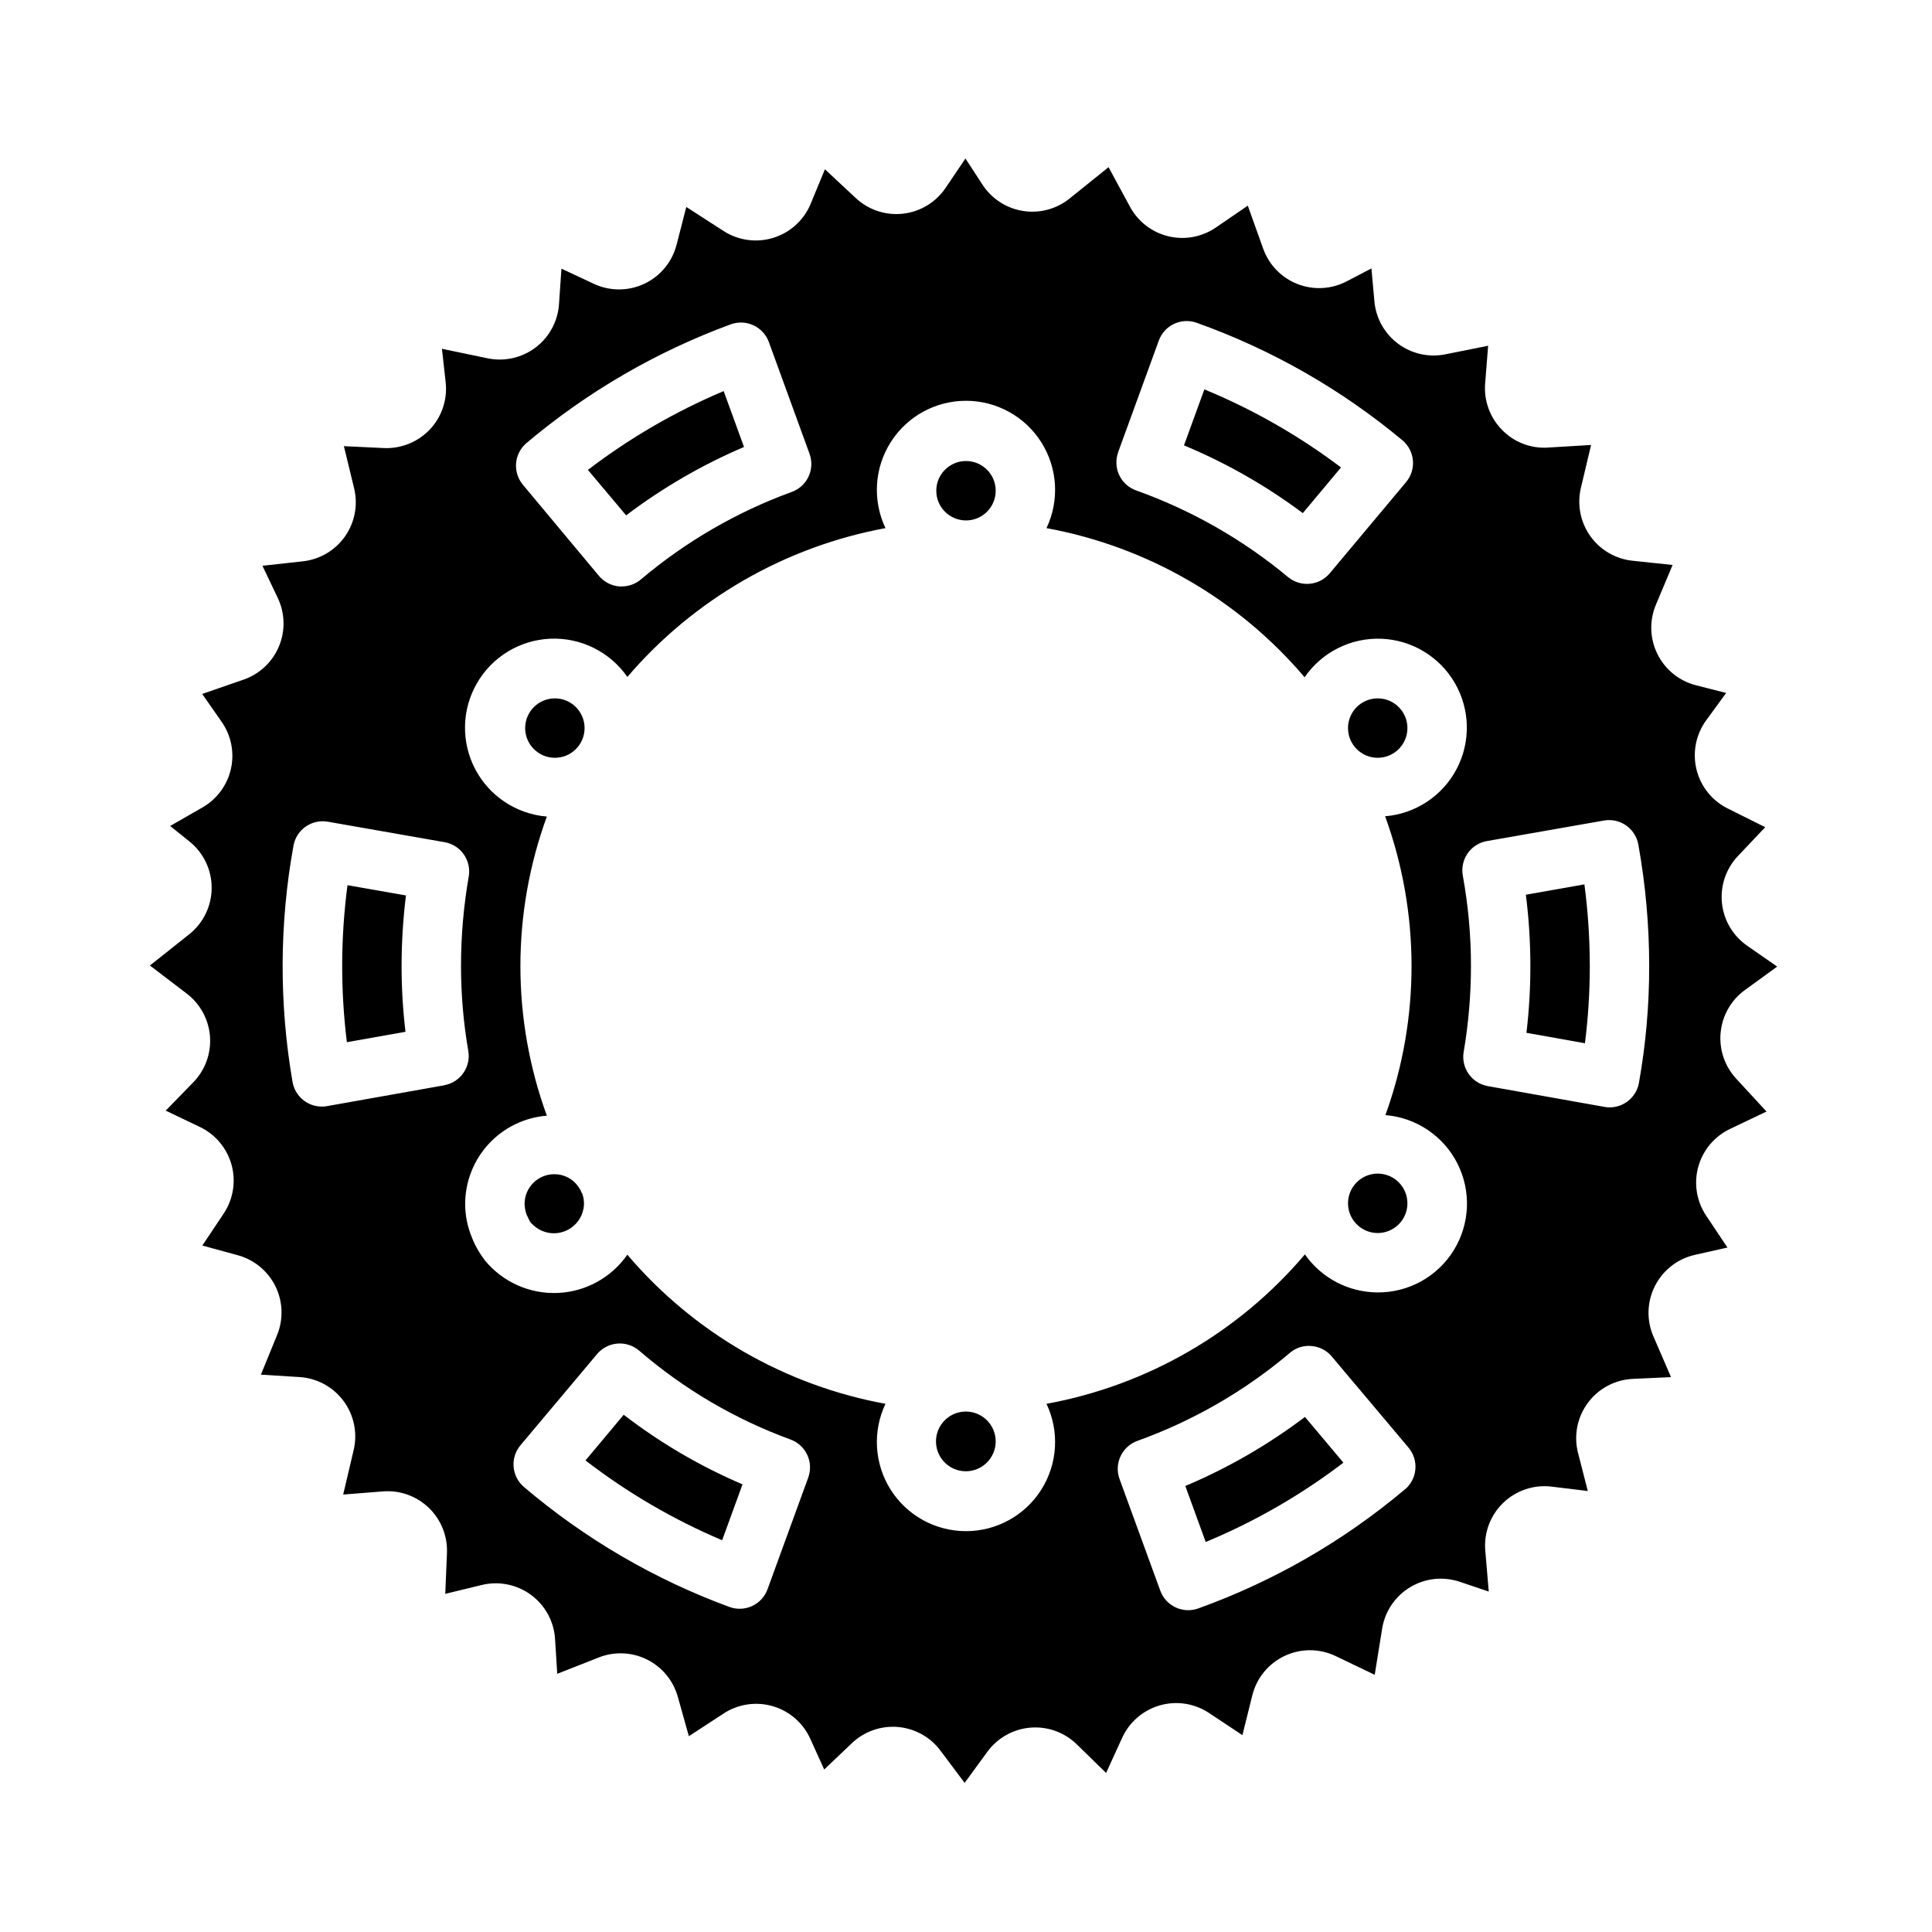 <?xml version="1.0" encoding="UTF-8"?>
<!-- Uploaded to: SVG Repo, www.svgrepo.com, Generator: SVG Repo Mixer Tools -->
<svg fill="#000000" width="800px" height="800px" version="1.1" viewBox="144 144 512 512" xmlns="http://www.w3.org/2000/svg">
 <g>
  <path d="m298.92 336.95c0 4.348-3.523 7.871-7.871 7.871-4.348 0-7.875-3.523-7.875-7.871 0-4.348 3.527-7.875 7.875-7.875 4.348 0 7.871 3.527 7.871 7.875"/>
  <path d="m407.87 274.05c0 4.348-3.523 7.871-7.871 7.871s-7.875-3.523-7.875-7.871 3.527-7.871 7.875-7.871 7.871 3.523 7.871 7.871"/>
  <path d="m516.98 336.95c0 4.348-3.523 7.871-7.871 7.871-4.348 0-7.871-3.523-7.871-7.871 0-4.348 3.523-7.875 7.871-7.875 4.348 0 7.871 3.527 7.871 7.875"/>
  <path d="m236.09 378.59c-1.82 13.801-1.875 27.781-0.164 41.598l15.531-2.754v-0.004c-0.688-5.785-1.031-11.609-1.031-17.434 0.004-6.25 0.391-12.488 1.156-18.691z"/>
  <path d="m341.17 262.45-5.391-14.809-0.004 0.004c-12.824 5.41-24.914 12.43-35.973 20.883l10.133 12.051h-0.004c9.633-7.297 20.121-13.387 31.238-18.129z"/>
  <path d="m299.16 531.03c11.121 8.57 23.289 15.676 36.215 21.152l5.398-14.816v0.004c-11.234-4.797-21.812-10.992-31.488-18.445z"/>
  <path d="m458.12 537.8 5.406 14.84h0.004c13.016-5.402 25.281-12.469 36.484-21.02l-10.188-12.121h0.004c-9.77 7.394-20.422 13.539-31.711 18.301z"/>
  <path d="m298.13 460.06c-0.078-0.234-0.234-0.395-0.234-0.629l-0.078-0.078c-0.078-0.078-0.234-0.395-0.551-0.867-0.176-0.195-0.336-0.406-0.473-0.629-1.48-1.715-3.641-2.695-5.906-2.68-4.348 0-7.871 3.527-7.871 7.875 0.031 0.992 0.219 1.977 0.551 2.91 0.164 0.246 0.297 0.512 0.395 0.789 0.102 0.25 0.234 0.488 0.395 0.707l-0.078 0.078c0.207 0.219 0.391 0.457 0.551 0.711h0.078c2.199 2.391 5.633 3.211 8.676 2.07 3.047-1.141 5.094-4.016 5.18-7.266 0.008-0.941-0.152-1.875-0.473-2.758-0.078-0.078-0.078-0.156-0.16-0.234z"/>
  <path d="m499.38 267.88c-11.137-8.414-23.309-15.367-36.211-20.688l-5.398 14.832h-0.004c11.195 4.668 21.773 10.699 31.488 17.961z"/>
  <path d="m600 417.56c0.441-4.473 2.773-8.539 6.406-11.18l8.566-6.219-7.918-5.512h-0.004c-3.781-2.609-6.238-6.742-6.715-11.316-0.48-4.57 1.062-9.125 4.223-12.465l7.242-7.652-9.941-4.961-0.004 0.004c-4.144-2.066-7.172-5.859-8.27-10.359-1.098-4.504-0.156-9.262 2.57-13.004l5.297-7.258-7.996-2.031c-4.438-1.133-8.16-4.141-10.199-8.238-2.043-4.098-2.199-8.883-0.426-13.105l4.426-10.539-10.629-1.125c-4.496-0.473-8.57-2.856-11.191-6.539-2.617-3.684-3.523-8.316-2.492-12.719l2.707-11.422-11.43 0.691v0.004c-4.562 0.297-9.027-1.434-12.199-4.723-3.195-3.266-4.816-7.754-4.441-12.305l0.789-9.957-11.352 2.273c-4.387 0.879-8.941-0.145-12.527-2.824-3.586-2.68-5.859-6.754-6.258-11.211l-0.789-8.73-6.582 3.434 0.004-0.004c-4.035 2.106-8.785 2.359-13.023 0.699-4.238-1.66-7.551-5.07-9.082-9.355l-4.078-11.406-8.492 5.809c-3.672 2.504-8.23 3.344-12.551 2.309-4.32-1.039-8.004-3.852-10.137-7.75l-5.723-10.57-10.312 8.297c-3.465 2.801-7.949 4-12.348 3.309-4.398-0.695-8.301-3.219-10.734-6.945l-4.527-6.957-5.273 7.801v-0.004c-2.578 3.816-6.695 6.309-11.27 6.824-4.574 0.52-9.145-0.988-12.512-4.129l-8.188-7.637-3.777 9.148c-1.785 4.312-5.394 7.609-9.852 9-4.453 1.395-9.297 0.738-13.223-1.789l-9.887-6.375-2.574 10.02c-1.164 4.539-4.289 8.324-8.527 10.328-4.238 2-9.148 2.008-13.395 0.023l-8.59-4.016-0.645 9.383c-0.301 4.543-2.555 8.73-6.176 11.484-3.625 2.758-8.262 3.809-12.719 2.891l-12.129-2.527 0.984 8.832c0.516 4.578-1.004 9.152-4.148 12.516-3.168 3.348-7.625 5.156-12.227 4.961l-10.594-0.504 2.707 11.148c1.07 4.398 0.195 9.043-2.402 12.754-2.594 3.707-6.664 6.117-11.164 6.617l-10.723 1.18 4.055 8.516 0.004 0.004c1.926 4.047 2.039 8.723 0.309 12.855-1.73 4.137-5.141 7.336-9.379 8.801l-10.957 3.793 5.164 7.398c2.527 3.621 3.418 8.141 2.453 12.449-0.965 4.309-3.695 8.016-7.523 10.215l-8.582 4.93 5.094 4.086c3.742 2.992 5.914 7.527 5.902 12.316-0.008 4.793-2.199 9.316-5.949 12.297l-10.414 8.273 9.77 7.453v0.004c3.582 2.734 5.82 6.871 6.152 11.363 0.328 4.496-1.285 8.914-4.43 12.141l-7.305 7.496 9.062 4.336c4.117 1.973 7.18 5.633 8.387 10.035 1.207 4.406 0.445 9.117-2.09 12.914l-5.652 8.469 9.391 2.566c4.348 1.188 7.977 4.184 9.973 8.227 1.992 4.043 2.156 8.746 0.449 12.918l-4.297 10.508 10.234 0.637c4.629 0.289 8.898 2.606 11.664 6.328 2.769 3.727 3.75 8.484 2.688 13l-2.777 11.809 10.539-0.836c4.488-0.352 8.918 1.234 12.16 4.363 3.242 3.125 4.992 7.492 4.801 11.996l-0.449 10.793 9.715-2.363c4.523-1.082 9.293-0.113 13.031 2.652 3.738 2.766 6.062 7.043 6.352 11.684l0.574 9.219 11.02-4.336v-0.004c4.144-1.629 8.781-1.43 12.77 0.551s6.949 5.555 8.156 9.84l2.938 10.484 9.219-6.023-0.004 0.004c3.848-2.516 8.602-3.223 13.016-1.938 4.414 1.285 8.043 4.434 9.941 8.621l3.691 8.156 7.367-7c2.926-2.773 6.801-4.32 10.832-4.32 0.441 0 0.883 0 1.316 0.055 4.481 0.375 8.59 2.648 11.289 6.25l6.414 8.566 6.008-8.227c2.688-3.691 6.852-6.031 11.402-6.414 4.551-0.383 9.047 1.23 12.312 4.422l7.769 7.582 4.258-9.32h0.004c1.914-4.191 5.57-7.328 10-8.594 4.43-1.262 9.188-0.52 13.023 2.027l8.84 5.871 2.621-10.547h0.004c1.137-4.598 4.281-8.434 8.562-10.453 4.285-2.019 9.246-2.008 13.516 0.039l10.359 4.969 1.969-12.234c0.734-4.566 3.441-8.582 7.402-10.973 3.957-2.391 8.766-2.922 13.152-1.449l7.699 2.59-0.922-10.84c-0.402-4.727 1.344-9.379 4.758-12.668 3.41-3.289 8.121-4.871 12.828-4.297l9.582 1.164-2.606-10.172c-1.148-4.582-0.176-9.438 2.648-13.227 2.824-3.789 7.199-6.109 11.922-6.32l10.094-0.465-4.668-10.793-0.004 0.004c-1.863-4.309-1.707-9.223 0.426-13.402 2.129-4.18 6.016-7.195 10.598-8.215l8.598-1.938-5.664-8.484c-2.523-3.797-3.281-8.5-2.07-12.895 1.207-4.394 4.258-8.051 8.367-10.023l9.715-4.637-8.062-8.746h0.004c-3.051-3.316-4.539-7.781-4.086-12.262zm-159.69-153.7 10.785-29.598c1.477-4.066 5.961-6.176 10.035-4.723 19.852 7.09 38.301 17.621 54.496 31.117 1.609 1.336 2.621 3.262 2.809 5.348 0.188 2.082-0.465 4.156-1.809 5.758l-20.223 24.16c-2.781 3.324-7.731 3.773-11.066 1-11.977-9.961-25.609-17.73-40.281-22.961-1.969-0.711-3.574-2.176-4.461-4.074-0.887-1.898-0.98-4.066-0.262-6.035zm-156.82-2.418c16.078-13.578 34.406-24.234 54.16-31.488 1.969-0.719 4.141-0.625 6.039 0.262 1.898 0.887 3.367 2.492 4.078 4.465l10.777 29.605h-0.004c0.711 1.965 0.613 4.129-0.27 6.019-0.887 1.891-2.488 3.356-4.453 4.062-14.582 5.32-28.113 13.168-39.973 23.184-1.418 1.199-3.215 1.855-5.07 1.859-0.227 0.012-0.453 0.012-0.676 0-2.082-0.18-4.008-1.18-5.356-2.777l-20.168-24.168c-2.762-3.305-2.352-8.215 0.914-11.023zm-21.805 170.18-31.016 5.512v0.004c-0.457 0.082-0.918 0.121-1.379 0.117-3.828 0-7.106-2.754-7.762-6.527-3.586-20.742-3.504-41.953 0.254-62.668 0.797-4.242 4.859-7.051 9.105-6.297l30.938 5.422c4.281 0.754 7.141 4.828 6.394 9.109-1.363 7.824-2.047 15.75-2.047 23.695 0 7.543 0.645 15.07 1.926 22.504 0.746 4.273-2.106 8.34-6.375 9.102zm96.504 103.95-10.785 29.59c-0.711 1.973-2.184 3.574-4.086 4.449-1.898 0.879-4.066 0.965-6.031 0.242-19.867-7.301-38.285-18.059-54.41-31.77-3.309-2.797-3.738-7.738-0.961-11.059l20.309-24.176c1.355-1.617 3.301-2.621 5.402-2.789 2.102-0.168 4.184 0.512 5.777 1.891 11.836 10.195 25.414 18.168 40.086 23.531 4.082 1.488 6.188 6.004 4.699 10.09zm158.1 3.148c-16.234 13.676-34.773 24.355-54.75 31.535-4.082 1.461-8.574-0.648-10.055-4.723l-10.793-29.574c-0.719-1.969-0.621-4.141 0.262-6.035 0.887-1.898 2.492-3.363 4.465-4.074 14.754-5.301 28.441-13.199 40.414-23.324 1.586-1.367 3.66-2.023 5.746-1.816 2.082 0.172 4.012 1.168 5.352 2.769l20.359 24.176c1.336 1.602 1.984 3.672 1.797 5.754-0.188 2.078-1.195 4-2.797 5.336zm-7.188-52.215c-7.688-0.02-14.883-3.777-19.289-10.074-17.562 20.719-41.766 34.711-68.484 39.594 3.473 7.316 2.957 15.902-1.371 22.75-4.328 6.848-11.863 10.996-19.961 10.996-8.102 0-15.637-4.148-19.965-10.996s-4.844-15.434-1.371-22.75c-26.676-4.887-50.844-18.848-68.406-39.516-4.223 6.059-11.027 9.809-18.406 10.133-7.379 0.324-14.488-2.812-19.223-8.48-0.227-0.273-0.438-0.562-0.629-0.867l-0.395-0.551c-0.816-1.195-1.527-2.457-2.125-3.777-0.078-0.234-0.234-0.551-0.316-0.789-1.242-2.883-1.883-5.988-1.887-9.129 0.012-5.906 2.246-11.586 6.258-15.918 4.012-4.332 9.504-6.996 15.391-7.465-9.344-25.598-9.344-53.672 0-79.27-8.066-0.66-15.23-5.402-18.988-12.57-3.758-7.164-3.586-15.754 0.457-22.762 4.043-7.012 11.391-11.465 19.473-11.801 8.086-0.336 15.777 3.488 20.391 10.133 17.617-20.59 41.762-34.508 68.406-39.438-3.473-7.316-2.957-15.902 1.371-22.75 4.328-6.844 11.863-10.996 19.965-10.996 8.098 0 15.633 4.152 19.961 10.996 4.328 6.848 4.844 15.434 1.371 22.75 26.68 4.887 50.848 18.848 68.406 39.52 4.582-6.664 12.258-10.516 20.336-10.203s15.434 4.742 19.484 11.742c4.051 6.996 4.234 15.578 0.484 22.742s-10.91 11.902-18.969 12.559c9.312 25.57 9.34 53.602 0.078 79.191 8.168 0.668 15.402 5.539 19.094 12.855s3.312 16.027-1.004 22.996c-4.312 6.969-11.941 11.188-20.137 11.145zm69.227-55.512c-0.68 3.742-3.934 6.465-7.738 6.469-0.465 0-0.93-0.039-1.387-0.125l-30.938-5.512c-4.258-0.758-7.106-4.812-6.375-9.074 1.281-7.519 1.926-15.133 1.93-22.758 0-8.027-0.719-16.035-2.16-23.934-0.375-2.062 0.086-4.191 1.285-5.914s3.035-2.894 5.102-3.254l31.016-5.441c4.269-0.75 8.34 2.094 9.109 6.359 1.914 10.621 2.879 21.391 2.879 32.184 0.016 10.391-0.895 20.766-2.723 31z"/>
  <path d="m548.37 381.11c1.539 12.148 1.594 24.438 0.156 36.598l15.5 2.762c0.859-6.789 1.289-13.625 1.285-20.465-0.004-7.238-0.48-14.469-1.426-21.641z"/>
  <path d="m400.23 518.08h-0.551c-4.312 0.152-7.711 3.731-7.633 8.047 0.074 4.312 3.594 7.773 7.91 7.773 4.312 0 7.832-3.461 7.91-7.773 0.074-4.316-3.324-7.894-7.637-8.047z"/>
  <path d="m516.98 462.89c0 4.348-3.523 7.875-7.871 7.875-4.348 0-7.871-3.527-7.871-7.875 0-4.348 3.523-7.871 7.871-7.871 4.348 0 7.871 3.523 7.871 7.871"/>
 </g>
</svg>